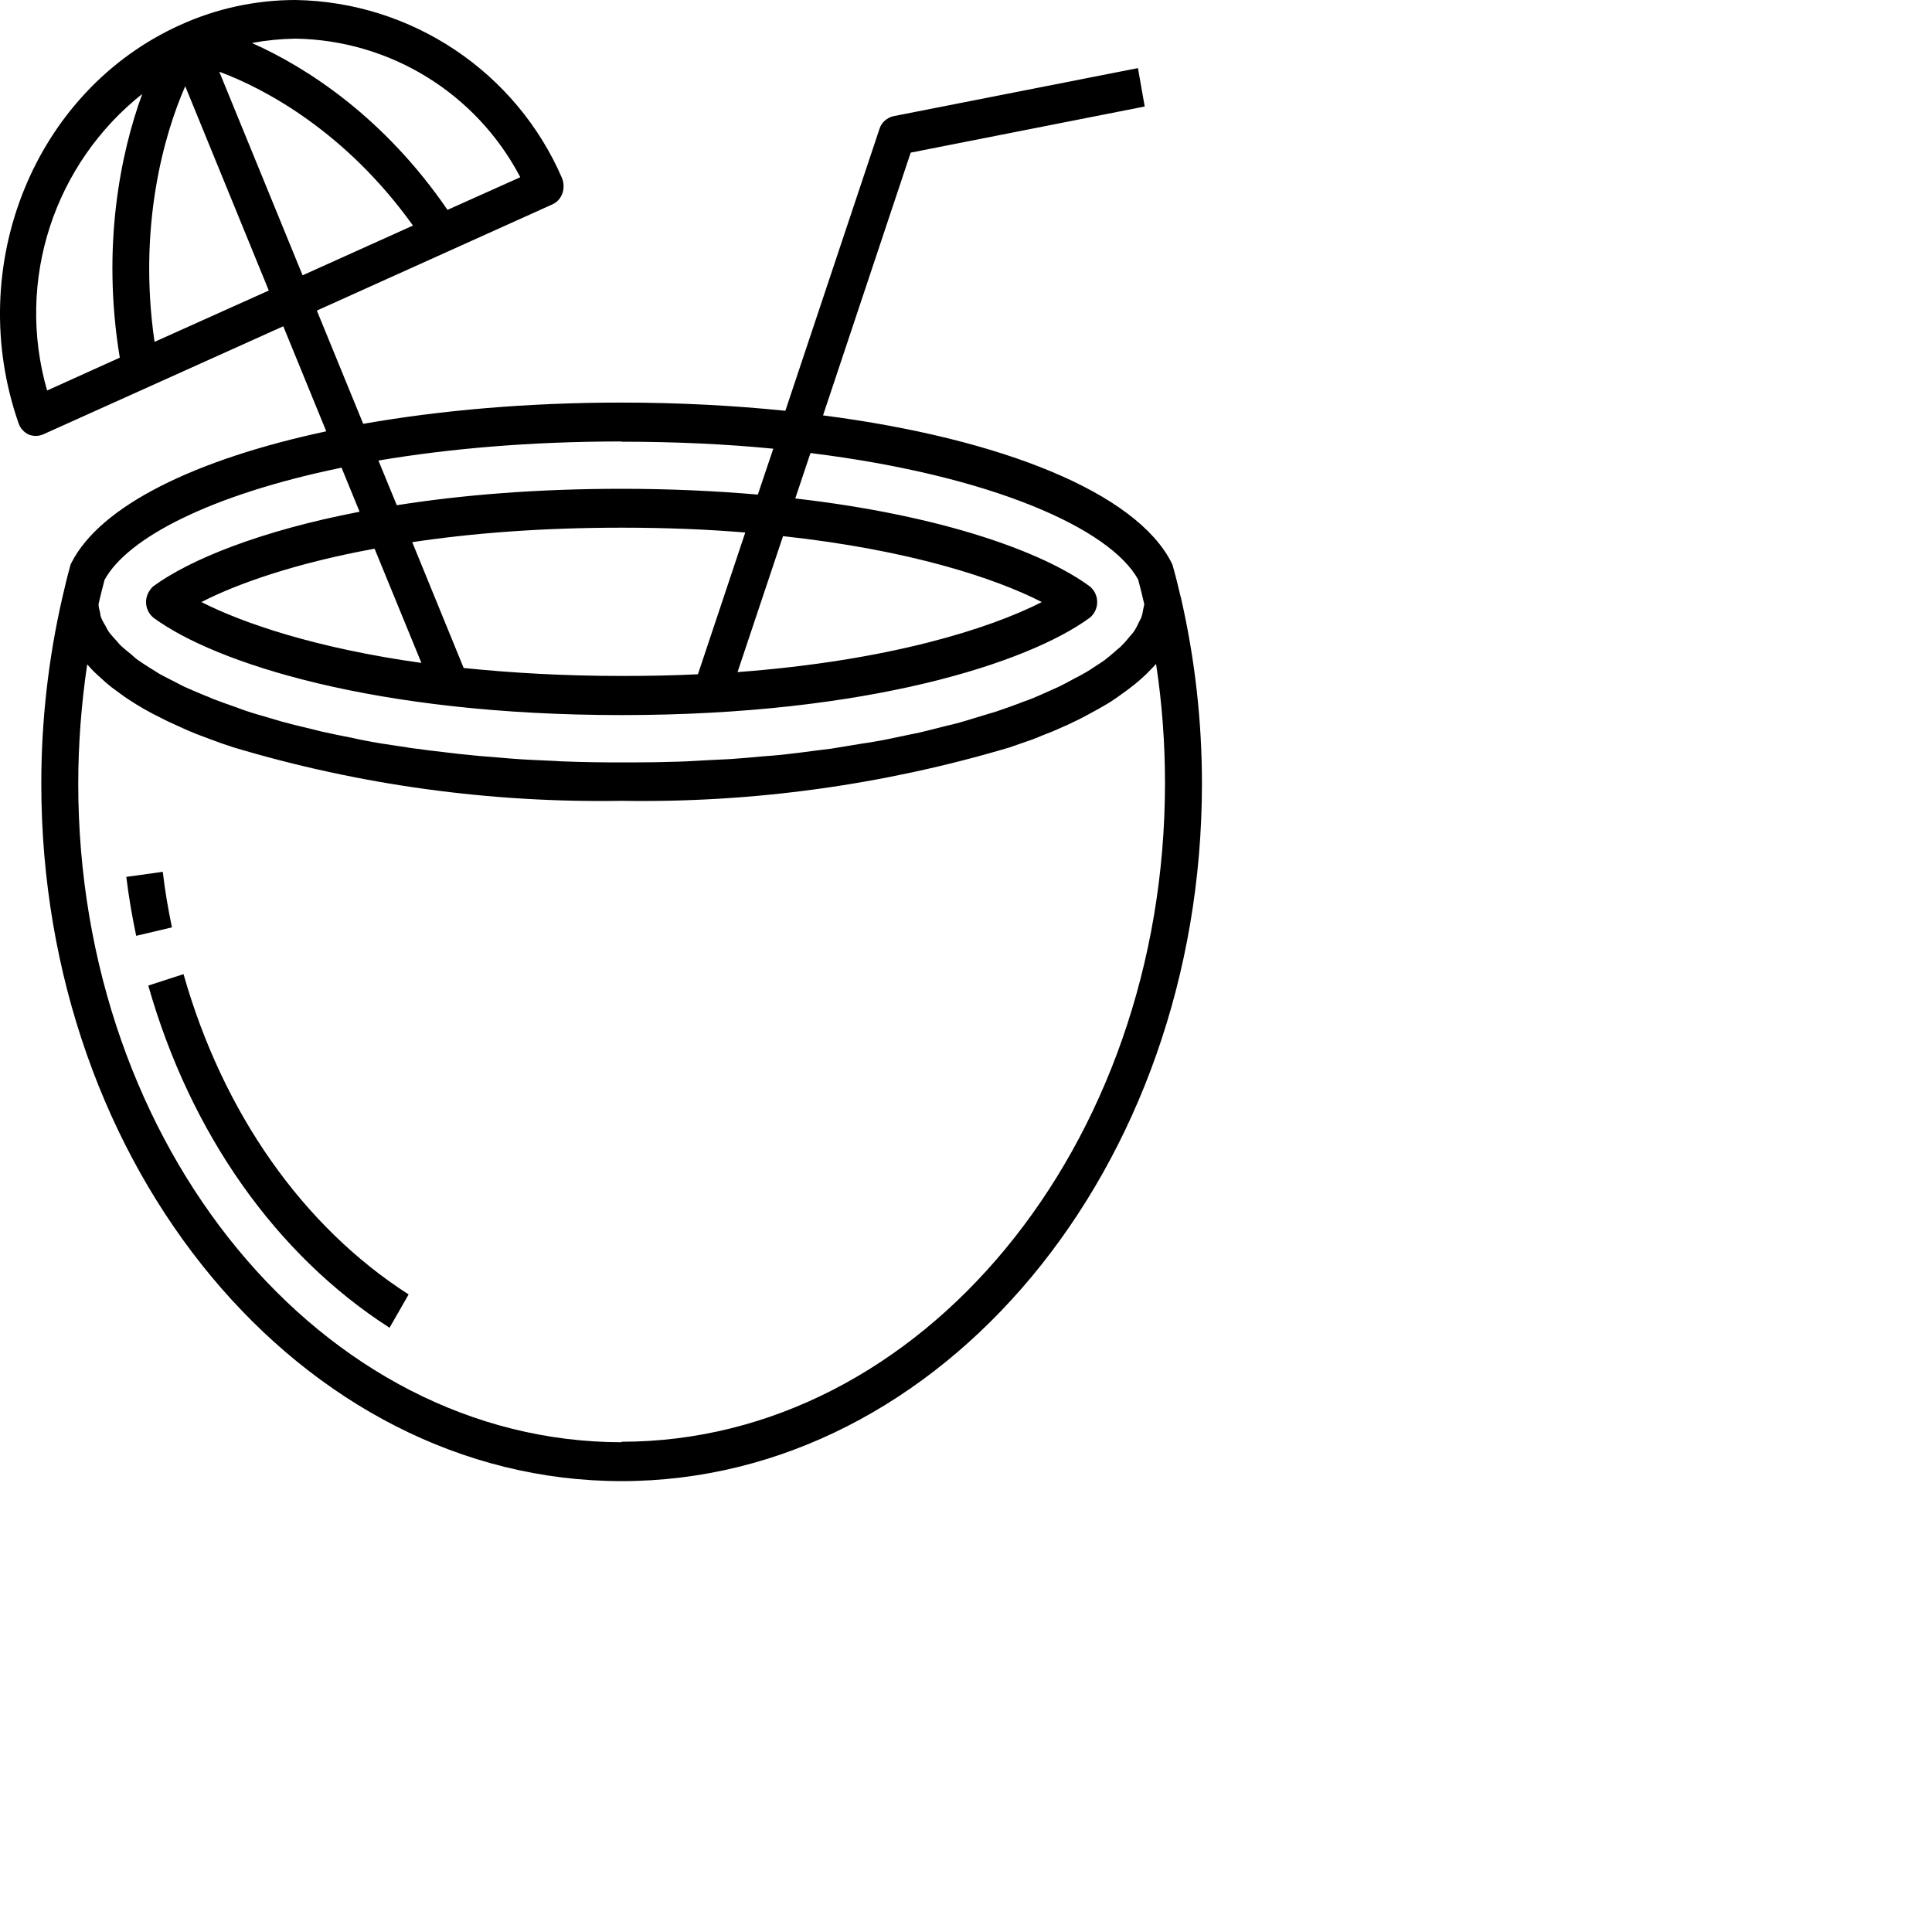 <?xml version="1.0" encoding="UTF-8"?>
<svg xmlns="http://www.w3.org/2000/svg" id="Calque_1" viewBox="0 0 80 80">
  <path d="m48.91,24.76s-.01-.03-.02-.04c-.1-.42-.2-.84-.32-1.26-.01-.05-.03-.11-.06-.16-1.46-2.89-7-5.14-14.43-6.1l3.63-10.88,9.69-1.91-.28-1.59-10.12,1.99c-.27.06-.5.26-.58.52l-3.9,11.68c-2.15-.22-4.42-.34-6.8-.34-3.87,0-7.49.32-10.68.88l-1.92-4.69,9.76-4.4c.2-.09.34-.26.41-.46.07-.21.06-.43-.02-.63C21.37,2.98,17.05.08,12.24,0c-1.65,0-3.27.35-4.77,1.03C1.43,3.75-1.51,11,.77,17.53c.07.2.22.37.41.46.09.04.2.06.3.06.1,0,.2-.02.3-.06l9.95-4.48,1.78,4.35c-5.43,1.16-9.35,3.08-10.55,5.44-.03.05-.05.1-.06.16-.12.43-.22.86-.32,1.29,0,0,0,0,0,0-.58,2.53-.87,5.11-.87,7.7,0,15.93,10.78,28.88,24.03,28.88h0c13.25,0,24.03-12.96,24.03-28.88,0-2.59-.29-5.17-.87-7.7ZM12.53,11.4l-3.45-8.43c1.95.72,5.28,2.54,8.02,6.37l-4.57,2.06Zm9.01-4.06l-3.01,1.35c-2.61-3.81-5.8-5.89-8.1-6.91.59-.11,1.19-.17,1.8-.18,3.92.06,7.49,2.26,9.31,5.73ZM5.89,3.89c-.9,2.46-1.69,6.32-.93,10.92l-3.01,1.36c-1.32-4.59.32-9.41,3.94-12.28Zm.51,10.27c-.7-4.79.4-8.61,1.27-10.59l3.46,8.46-4.74,2.13Zm19.34,4.13c2.24,0,4.34.1,6.28.29l-.64,1.9c-1.74-.15-3.61-.24-5.64-.24-3.55,0-6.65.26-9.31.68l-.76-1.85c2.9-.49,6.28-.79,10.06-.79Zm3.16,9.63c-1,.05-2.05.07-3.15.07-2.42,0-4.6-.13-6.55-.33l-2.13-5.21c2.45-.37,5.34-.6,8.68-.6,1.84,0,3.54.07,5.11.2l-1.96,5.87Zm3.52-5.72c5.24.57,8.79,1.74,10.72,2.73-2.16,1.1-6.32,2.43-12.6,2.9l1.88-5.62Zm-14.97,5.25c-4.36-.61-7.38-1.64-9.11-2.52,1.46-.75,3.84-1.6,7.17-2.21l1.94,4.73Zm-3.31-8.09l.75,1.83c-4.16.8-7.03,1.99-8.52,3.07-.06.04-.11.1-.15.16-.28.37-.21.89.15,1.17,2.54,1.86,9.14,4.02,19.37,4.02s16.83-2.17,19.37-4.02c.06-.04.11-.1.15-.15.28-.37.21-.89-.15-1.17-1.88-1.38-6-2.92-12.18-3.63l.63-1.88c7.52.93,12.41,3.13,13.57,5.24.09.33.17.67.25,1.01,0,.07-.03.14-.04.21-.02.12-.04.24-.09.37-.03.07-.08.14-.11.22-.06.12-.12.25-.21.37-.05.07-.12.14-.18.21-.1.13-.21.25-.34.38-.07.07-.16.13-.23.2-.15.13-.29.25-.46.38-.09.06-.19.13-.29.19-.19.13-.37.25-.59.37-.1.06-.23.12-.34.18-.23.12-.45.25-.71.37-.12.06-.26.11-.38.17-.27.12-.53.24-.82.35-.14.05-.29.1-.43.16-.3.11-.6.22-.93.33-.15.05-.32.09-.47.14-.34.1-.67.21-1.03.31-.17.05-.35.09-.52.13-.37.09-.73.19-1.12.28-.19.04-.39.08-.58.12-.39.08-.78.17-1.19.24-.2.04-.41.07-.62.1-.42.07-.84.14-1.28.21-.23.03-.48.06-.72.09-.43.06-.85.11-1.3.16-.27.03-.55.05-.83.07-.43.04-.86.08-1.3.11-.33.02-.68.03-1.01.05-.4.02-.8.05-1.22.06-.61.02-1.23.03-1.86.03-.16,0-.31,0-.46,0-.79,0-1.57-.01-2.33-.04-.13,0-.26-.01-.39-.02-.63-.03-1.25-.05-1.85-.1-.16-.01-.31-.03-.47-.04-.56-.04-1.12-.09-1.66-.15-.17-.02-.34-.04-.51-.06-.51-.06-1.03-.12-1.52-.19-.18-.03-.34-.06-.52-.08-.47-.07-.94-.14-1.38-.23-.18-.03-.34-.07-.52-.11-.43-.08-.85-.17-1.26-.26-.17-.04-.32-.08-.48-.12-.39-.09-.79-.19-1.16-.29-.16-.05-.31-.09-.47-.14-.35-.1-.7-.2-1.03-.31-.15-.05-.29-.11-.44-.16-.31-.11-.63-.22-.91-.33-.14-.06-.27-.12-.41-.17-.27-.11-.54-.23-.79-.34-.13-.06-.24-.13-.37-.19-.23-.12-.46-.23-.67-.35-.12-.07-.21-.14-.32-.2-.19-.12-.38-.24-.55-.36-.1-.07-.17-.14-.26-.22-.15-.12-.3-.24-.43-.36-.08-.07-.13-.15-.2-.22-.11-.12-.22-.24-.31-.36-.05-.08-.09-.15-.13-.23-.07-.12-.14-.24-.19-.36-.03-.08-.04-.16-.05-.23-.03-.11-.06-.23-.06-.34.08-.33.16-.67.25-1,.95-1.74,4.41-3.53,9.79-4.64Zm11.61,40.36c-12.41,0-22.51-12.23-22.51-27.27,0-1.65.13-3.31.37-4.94h0c.13.15.28.31.44.45.04.04.08.07.12.11.12.11.25.23.39.34.05.04.1.08.16.12.14.11.3.22.45.33.05.03.1.07.15.1.42.28.89.55,1.41.8.07.04.15.07.22.11.19.09.39.18.59.27.09.04.18.08.27.12.21.09.43.18.66.26.08.03.16.06.24.09.31.12.63.23.97.34,5.21,1.56,10.63,2.3,16.06,2.21h0c5.44.09,10.85-.66,16.06-2.21.07-.02.14-.05.2-.07.24-.08.49-.17.72-.25.14-.05.27-.1.4-.16.16-.06.32-.13.48-.19.14-.06.28-.12.41-.18.14-.06.28-.12.41-.19.13-.06.26-.12.39-.19.13-.07.26-.14.39-.21.2-.11.39-.21.57-.32.12-.07.24-.14.35-.22.11-.07.2-.14.3-.21.1-.07.19-.14.29-.21.09-.07.18-.14.27-.21.09-.07.18-.15.26-.22.08-.07.15-.14.23-.21.1-.1.19-.2.28-.29.04-.04.09-.09.12-.13.25,1.64.37,3.29.37,4.94,0,15.04-10.1,27.27-22.51,27.27Z"></path>
  <path d="m6.74,36.1l-1.51.21c.1.82.24,1.64.41,2.44l1.48-.35c-.16-.76-.29-1.53-.38-2.3Z"></path>
  <path d="m7.59,40.34l-1.45.47c1.74,6.12,5.29,11.15,9.99,14.17l.79-1.38c-4.38-2.81-7.69-7.52-9.32-13.26Z"></path>
</svg>
